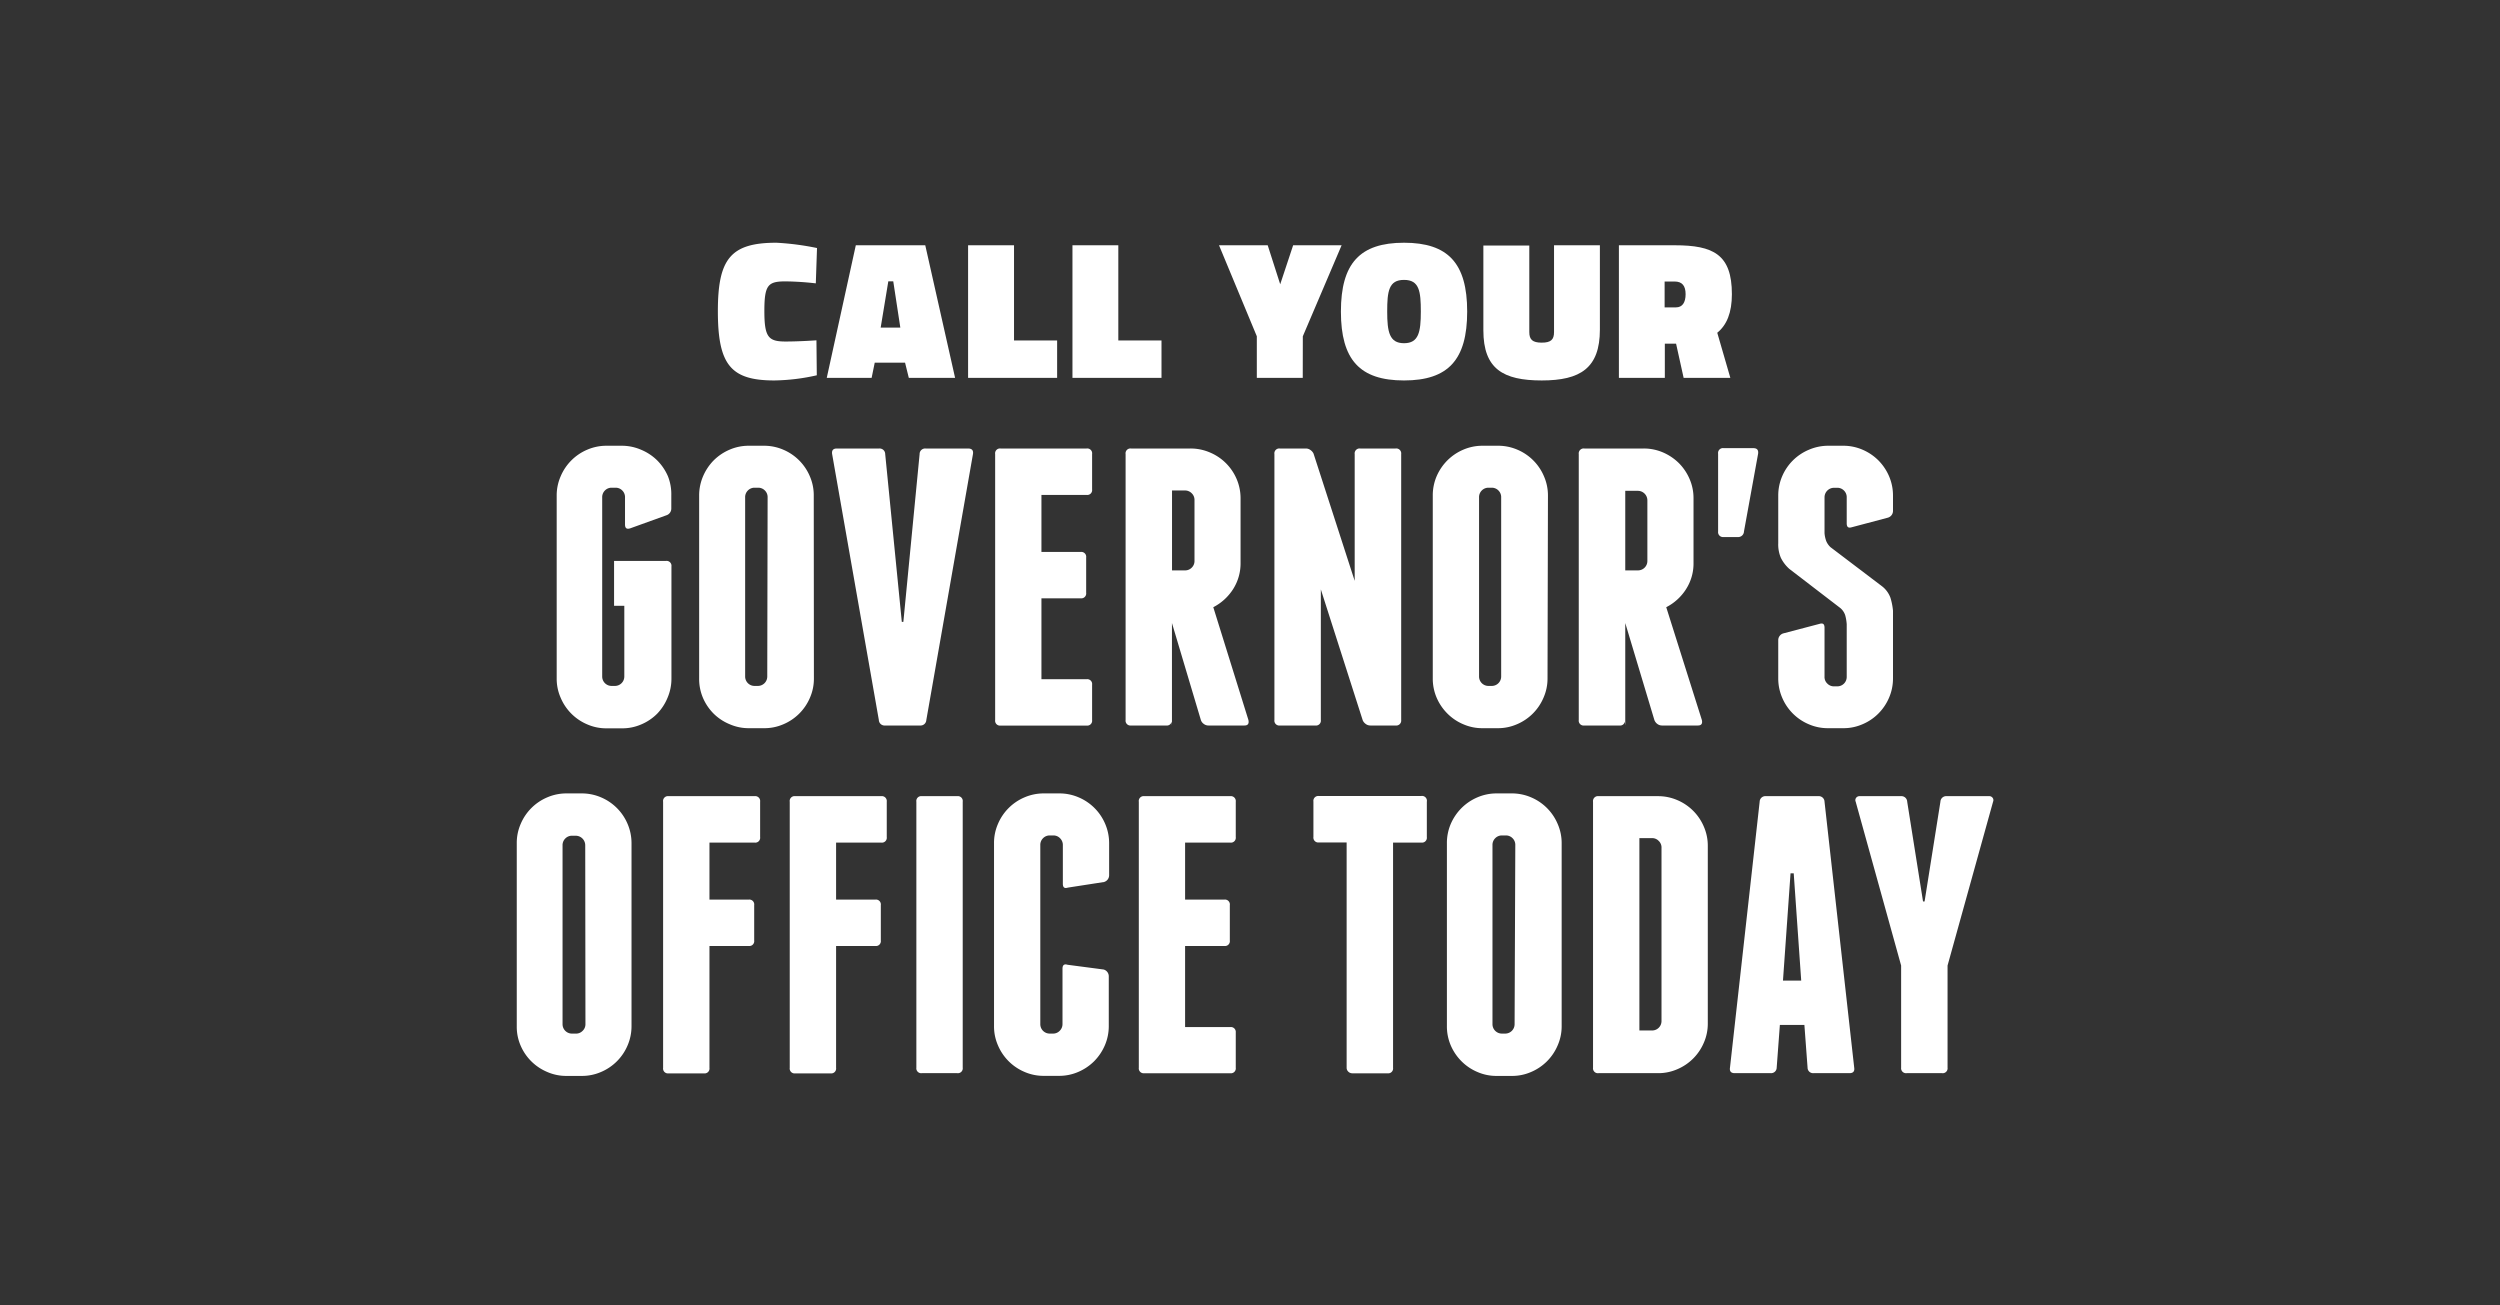 <svg id="e754b176-20ff-4f1e-81c9-a5099df50742" data-name="Layer 1" xmlns="http://www.w3.org/2000/svg" viewBox="0 0 353.79 184.74"><rect x="0" y="0" width="353.79" height="184.74" fill="#333333" stroke="none"/><title>action box titles2</title><path d="M115.59,53.11a28.79,28.79,0,0,1-6,.73c-6.16,0-8-2.19-8-9.8,0-7.4,1.79-9.69,8.29-9.69a38.13,38.13,0,0,1,5.74.75l-.17,5a41.54,41.54,0,0,0-4.28-.28c-2.49,0-3,.5-3,4.2s.57,4.31,3,4.31c2,0,4.37-.17,4.37-.17Z" fill="#fff"/><path d="M121.11,34.71h9.83l4.22,18.76h-6.55l-.53-2.15h-4.29l-.44,2.15H117Zm3.52,11.65h2.78l-1-6.55h-.7Z" fill="#fff"/><path d="M137,53.47V34.71h6.5V48.18h6.1v5.29Z" fill="#fff"/><path d="M151.77,53.47V34.71h6.49V48.18h6.11v5.29Z" fill="#fff"/><path d="M184.36,53.47h-6.5V47.59l-5.35-12.88h6.89l1.77,5.52L183,34.71h6.86l-5.49,12.88Z" fill="#fff"/><path d="M189.76,44.09c0-6.83,2.69-9.74,8.93-9.74s8.94,2.91,8.94,9.74-2.69,9.75-8.94,9.75S189.76,50.92,189.76,44.09Zm11.31,0c0-2.88-.22-4.48-2.38-4.48s-2.38,1.6-2.38,4.48.31,4.48,2.38,4.48S201.07,47,201.07,44.09Z" fill="#fff"/><path d="M216.42,47c0,1.07.47,1.49,1.76,1.49s1.74-.42,1.74-1.49V34.71h6.49V46.64c0,5.46-2.77,7.2-8.23,7.2s-8.26-1.63-8.26-7.09v-12h6.5Z" fill="#fff"/><path d="M237.17,48.63H235.6v4.84h-6.5V34.71H237c5.46,0,8.09,1.29,8.09,6.92,0,2.63-.73,4.37-2.07,5.46l1.85,6.38h-6.61l-1.07-4.84ZM237,39.84h-1.43V43.5h1.6c.92,0,1.37-.7,1.37-1.87S238.06,39.84,237,39.84Z" fill="#fff"/><path d="M90.71,63.64A7.13,7.13,0,0,1,93,65.15a7.28,7.28,0,0,1,1.52,2.24A6.89,6.89,0,0,1,95,70.14v1.79a1,1,0,0,1-.72,1l-5.1,1.84c-.48.15-.73,0-.73-.56v-3.8a1.32,1.32,0,0,0-.39-1,1.3,1.3,0,0,0-1-.39h-.45a1.3,1.3,0,0,0-1,.39,1.32,1.32,0,0,0-.39,1V95.73a1.33,1.33,0,0,0,1.34,1.34h.45a1.33,1.33,0,0,0,1.34-1.34v-10H86.9V79.38h7.34a.69.69,0,0,1,.78.78V96a6.84,6.84,0,0,1-.55,2.74A7.16,7.16,0,0,1,93,101a7,7,0,0,1-2.24,1.51,6.68,6.68,0,0,1-2.74.56H85.84a6.68,6.68,0,0,1-2.74-.56,7.07,7.07,0,0,1-3.75-3.75A6.69,6.69,0,0,1,78.78,96V70.14a6.74,6.74,0,0,1,.57-2.75,7.07,7.07,0,0,1,3.75-3.75,6.85,6.85,0,0,1,2.74-.56H88A6.85,6.85,0,0,1,90.71,63.64Z" fill="#fff"/><path d="M115.18,96a6.68,6.68,0,0,1-.56,2.74,7.07,7.07,0,0,1-3.75,3.75,6.68,6.68,0,0,1-2.74.56H106a6.65,6.65,0,0,1-2.74-.56A7,7,0,0,1,101,101a7.16,7.16,0,0,1-1.52-2.24A6.85,6.85,0,0,1,98.94,96V70.14a6.9,6.9,0,0,1,.56-2.75A7.28,7.28,0,0,1,101,65.15a7.13,7.13,0,0,1,2.24-1.51,6.82,6.82,0,0,1,2.74-.56h2.13a6.85,6.85,0,0,1,2.74.56,7.07,7.07,0,0,1,3.75,3.75,6.73,6.73,0,0,1,.56,2.75Zm-6.55-25.59a1.32,1.32,0,0,0-.39-1,1.3,1.3,0,0,0-.95-.39h-.45a1.3,1.3,0,0,0-1,.39,1.32,1.32,0,0,0-.39,1V95.73a1.33,1.33,0,0,0,1.34,1.34h.45a1.33,1.33,0,0,0,1.34-1.34Z" fill="#fff"/><path d="M137.69,64.26l-6.6,37.63a.82.82,0,0,1-.9.78h-4.93a.81.81,0,0,1-.89-.78l-6.61-37.63c-.08-.53.15-.79.67-.79h6a.79.79,0,0,1,.84.79L127.62,88h.22l2.3-23.74a.78.78,0,0,1,.84-.79h6C137.55,63.47,137.77,63.73,137.69,64.26Z" fill="#fff"/><path d="M154.55,96.9v5a.69.69,0,0,1-.78.78H141.61a.69.69,0,0,1-.78-.78V64.26a.69.69,0,0,1,.78-.79h12.16a.69.69,0,0,1,.78.79v5a.69.69,0,0,1-.78.78h-6.39v8.07h5.55a.69.69,0,0,1,.78.78v5a.69.69,0,0,1-.78.78h-5.55V96.12h6.39A.69.69,0,0,1,154.55,96.9Z" fill="#fff"/><path d="M176.67,101.89c.11.52-.07.78-.56.78H171a1.06,1.06,0,0,1-.64-.22,1.09,1.09,0,0,1-.42-.56l-4.09-13.72v14.5l-.05-.56a.66.66,0,0,1-.73.56h-5a.69.69,0,0,1-.78-.78V64.26a.69.69,0,0,1,.78-.79h8.4a6.9,6.9,0,0,1,2.75.56A7.07,7.07,0,0,1,175,67.78a6.9,6.9,0,0,1,.56,2.75v9.13a6.79,6.79,0,0,1-1.06,3.72,7.3,7.3,0,0,1-2.8,2.55ZM165.86,80.72h1.79a1.32,1.32,0,0,0,1-.39,1.3,1.3,0,0,0,.39-1V70.81a1.3,1.3,0,0,0-.39-1,1.33,1.33,0,0,0-1-.4h-1.79Z" fill="#fff"/><path d="M198.29,64.26v37.63a.7.7,0,0,1-.79.78h-3.58a1.08,1.08,0,0,1-.65-.22,1.25,1.25,0,0,1-.42-.51l-5.93-18.53v18.48a.69.69,0,0,1-.79.78h-5a.69.69,0,0,1-.78-.78V64.26a.69.69,0,0,1,.78-.79h3.7a1.09,1.09,0,0,1,.64.23,1.23,1.23,0,0,1,.42.5l5.82,18V64.26a.7.7,0,0,1,.79-.79h5A.7.7,0,0,1,198.29,64.26Z" fill="#fff"/><path d="M219,96a6.69,6.69,0,0,1-.57,2.74,7.07,7.07,0,0,1-3.75,3.75,6.68,6.68,0,0,1-2.74.56h-2.13a6.68,6.68,0,0,1-2.74-.56,7,7,0,0,1-2.24-1.51,7.16,7.16,0,0,1-1.52-2.24,6.84,6.84,0,0,1-.55-2.74V70.14a6.89,6.89,0,0,1,.55-2.75,7.28,7.28,0,0,1,1.52-2.24,7.13,7.13,0,0,1,2.24-1.51,6.85,6.85,0,0,1,2.74-.56H212a6.85,6.85,0,0,1,2.74.56,7.07,7.07,0,0,1,3.75,3.75,6.74,6.74,0,0,1,.57,2.75Zm-6.56-25.59a1.32,1.32,0,0,0-.39-1,1.3,1.3,0,0,0-.95-.39h-.45a1.3,1.3,0,0,0-.95.39,1.32,1.32,0,0,0-.39,1V95.73a1.33,1.33,0,0,0,1.34,1.34h.45a1.33,1.33,0,0,0,1.34-1.34Z" fill="#fff"/><path d="M240.84,101.89c.12.52-.07.78-.56.78h-5.09a1.08,1.08,0,0,1-.65-.22,1.21,1.21,0,0,1-.42-.56L230,88.17v14.5l-.06-.56a.66.66,0,0,1-.73.56h-5a.69.69,0,0,1-.79-.78V64.26a.7.7,0,0,1,.79-.79h8.4a6.85,6.85,0,0,1,2.74.56,7.3,7.3,0,0,1,2.24,1.51,7.19,7.19,0,0,1,1.51,2.24,6.73,6.73,0,0,1,.56,2.75v9.13a6.71,6.71,0,0,1-1.06,3.72,7.23,7.23,0,0,1-2.8,2.55ZM230,80.72h1.79a1.33,1.33,0,0,0,1.34-1.34V70.81a1.35,1.35,0,0,0-1.34-1.35H230Z" fill="#fff"/><path d="M243.92,76a.7.7,0,0,1-.78-.79v-11a.69.69,0,0,1,.78-.79h4.2c.53,0,.75.26.68.79l-2,11a.82.82,0,0,1-.9.79Z" fill="#fff"/><path d="M263.58,63.64a7.13,7.13,0,0,1,2.24,1.51,7.25,7.25,0,0,1,1.51,2.24,6.9,6.9,0,0,1,.56,2.75v2.12a1,1,0,0,1-.73,1l-5.09,1.35c-.49.15-.73,0-.73-.56V70.42a1.32,1.32,0,0,0-.39-1,1.3,1.3,0,0,0-.95-.39h-.45a1.35,1.35,0,0,0-1.35,1.35v5.09a4.36,4.36,0,0,0,.23,1.07,2.49,2.49,0,0,0,.61.89L266.38,83a3.63,3.63,0,0,1,1.15,1.6,9.16,9.16,0,0,1,.36,1.82V96a6.85,6.85,0,0,1-.56,2.74,7.13,7.13,0,0,1-1.51,2.24,7,7,0,0,1-2.24,1.51,6.68,6.68,0,0,1-2.74.56h-2.13a6.73,6.73,0,0,1-2.75-.56,7.07,7.07,0,0,1-3.75-3.75,6.85,6.85,0,0,1-.56-2.74V90.63a1,1,0,0,1,.73-1l5.1-1.34c.48-.15.72,0,.72.56v6.89a1.27,1.27,0,0,0,.4,1,1.28,1.28,0,0,0,.95.39H260a1.33,1.33,0,0,0,1.34-1.34V88.34a6.39,6.39,0,0,0-.22-1.29,2.27,2.27,0,0,0-.68-1l-7.22-5.54a5.26,5.26,0,0,1-1.2-1.57,4.82,4.82,0,0,1-.37-2.07V70.14a6.9,6.9,0,0,1,.56-2.75A7.07,7.07,0,0,1,256,63.64a6.9,6.9,0,0,1,2.75-.56h2.13A6.85,6.85,0,0,1,263.58,63.64Z" fill="#fff"/><path d="M89.37,145.21a6.85,6.85,0,0,1-.56,2.74,7.07,7.07,0,0,1-3.75,3.75,6.73,6.73,0,0,1-2.75.56H80.19a6.7,6.7,0,0,1-2.75-.56A7.07,7.07,0,0,1,73.69,148a6.68,6.68,0,0,1-.56-2.74V119.34a6.73,6.73,0,0,1,.56-2.75,7.07,7.07,0,0,1,3.75-3.75,6.86,6.86,0,0,1,2.75-.56h2.12a6.9,6.9,0,0,1,2.75.56,7.07,7.07,0,0,1,3.75,3.75,6.9,6.9,0,0,1,.56,2.75Zm-6.55-25.59a1.35,1.35,0,0,0-1.35-1.35H81a1.3,1.3,0,0,0-1,.39,1.32,1.32,0,0,0-.39,1v25.31A1.33,1.33,0,0,0,81,146.27h.45a1.28,1.28,0,0,0,1-.39,1.27,1.27,0,0,0,.4-.95Z" fill="#fff"/><path d="M107.57,113.46v5a.69.69,0,0,1-.79.78H100.4v8.07h5.54a.69.69,0,0,1,.79.78v5a.69.69,0,0,1-.79.78H100.4v17.25a.69.69,0,0,1-.78.78h-5a.69.69,0,0,1-.78-.78V113.46a.69.69,0,0,1,.78-.79h12.15A.7.7,0,0,1,107.57,113.46Z" fill="#fff"/><path d="M125.49,113.46v5a.69.69,0,0,1-.79.78h-6.38v8.07h5.54a.69.69,0,0,1,.79.78v5a.69.69,0,0,1-.79.78h-5.54v17.25a.69.69,0,0,1-.78.78h-5a.69.69,0,0,1-.78-.78V113.46a.69.69,0,0,1,.78-.79H124.7A.7.7,0,0,1,125.49,113.46Z" fill="#fff"/><path d="M136.24,151.09a.69.69,0,0,1-.78.78h-5a.69.69,0,0,1-.78-.78V113.46a.69.69,0,0,1,.78-.79h5a.69.69,0,0,1,.78.79Z" fill="#fff"/><path d="M152.65,112.84a7.07,7.07,0,0,1,3.75,3.75,6.9,6.9,0,0,1,.56,2.75v4.48a1,1,0,0,1-.73,1l-5.1.79c-.48.15-.72,0-.72-.56v-5.43a1.33,1.33,0,0,0-.4-1,1.28,1.28,0,0,0-.95-.39h-.45a1.3,1.3,0,0,0-1,.39,1.32,1.32,0,0,0-.39,1v25.31a1.33,1.33,0,0,0,1.34,1.34h.45a1.28,1.28,0,0,0,.95-.39,1.31,1.31,0,0,0,.4-.95v-7.84c0-.52.24-.71.72-.56l5.1.67a1,1,0,0,1,.73,1v7a6.85,6.85,0,0,1-.56,2.74,7.3,7.3,0,0,1-1.51,2.24,7.19,7.19,0,0,1-2.24,1.51,6.73,6.73,0,0,1-2.75.56h-2.13a6.68,6.68,0,0,1-2.74-.56,7.07,7.07,0,0,1-3.75-3.75,6.68,6.68,0,0,1-.56-2.74V119.34a6.73,6.73,0,0,1,.56-2.75,7.07,7.07,0,0,1,3.75-3.75,6.85,6.85,0,0,1,2.74-.56h2.13A6.9,6.9,0,0,1,152.65,112.84Z" fill="#fff"/><path d="M174.88,146.1v5a.69.69,0,0,1-.79.78H161.94a.69.69,0,0,1-.78-.78V113.46a.69.69,0,0,1,.78-.79h12.15a.7.7,0,0,1,.79.79v5a.69.69,0,0,1-.79.78h-6.38v8.07h5.54a.69.69,0,0,1,.79.78v5a.69.69,0,0,1-.79.78h-5.54v11.48h6.38A.69.69,0,0,1,174.88,146.1Z" fill="#fff"/><path d="M201.92,113.46v5a.69.69,0,0,1-.78.78h-4v31.87a.69.69,0,0,1-.78.78h-5a.8.8,0,0,1-.54-.22.75.75,0,0,1-.25-.56V119.22h-3.92a.69.69,0,0,1-.78-.78v-5a.69.69,0,0,1,.78-.79h14.45A.69.69,0,0,1,201.92,113.46Z" fill="#fff"/><path d="M221,145.21a6.69,6.69,0,0,1-.57,2.74,7.07,7.07,0,0,1-3.75,3.75,6.68,6.68,0,0,1-2.74.56h-2.13a6.68,6.68,0,0,1-2.74-.56,7,7,0,0,1-2.24-1.51,7.16,7.16,0,0,1-1.52-2.24,6.84,6.84,0,0,1-.55-2.74V119.34a6.89,6.89,0,0,1,.55-2.75,7.28,7.28,0,0,1,1.52-2.24,7.13,7.13,0,0,1,2.24-1.51,6.85,6.85,0,0,1,2.74-.56h2.13a6.85,6.85,0,0,1,2.74.56,7.07,7.07,0,0,1,3.75,3.75,6.74,6.74,0,0,1,.57,2.75Zm-6.56-25.59a1.32,1.32,0,0,0-.39-1,1.3,1.3,0,0,0-1-.39h-.45a1.3,1.3,0,0,0-1,.39,1.32,1.32,0,0,0-.39,1v25.31a1.33,1.33,0,0,0,1.34,1.34h.45a1.33,1.33,0,0,0,1.34-1.34Z" fill="#fff"/><path d="M234.63,112.67a6.85,6.85,0,0,1,2.74.56,7.07,7.07,0,0,1,3.75,3.75,6.73,6.73,0,0,1,.56,2.75v25.09a6.68,6.68,0,0,1-.56,2.74,7.07,7.07,0,0,1-3.75,3.75,6.68,6.68,0,0,1-2.74.56h-8.4a.69.69,0,0,1-.79-.78V113.46a.7.7,0,0,1,.79-.79Zm.5,7.34a1.28,1.28,0,0,0-.39-1,1.27,1.27,0,0,0-1-.4H232v27.22h1.79a1.33,1.33,0,0,0,1.34-1.34Z" fill="#fff"/><path d="M262.4,151.09c.08.52-.15.78-.67.78h-5.09a.78.78,0,0,1-.84-.78l-.45-6.05h-3.47l-.45,6.05a.79.79,0,0,1-.84.78h-5.1c-.52,0-.75-.26-.67-.78l4.2-37.63a.81.81,0,0,1,.9-.79h7.39a.81.81,0,0,1,.89.79Zm-7.5-12.32-1.06-15.18h-.45l-1.07,15.18Z" fill="#fff"/><path d="M282,112.92a.55.55,0,0,1,.05.54l-6.44,23.18v14.45a.69.69,0,0,1-.78.78h-5a.7.7,0,0,1-.79-.78V136.64l-6.43-23.18a.55.55,0,0,1,.05-.54.58.58,0,0,1,.5-.25H269a.82.82,0,0,1,.9.79l2.24,14.11h.22l2.24-14.11a.82.82,0,0,1,.9-.79h5.93A.6.6,0,0,1,282,112.92Z" fill="#fff"/></svg>